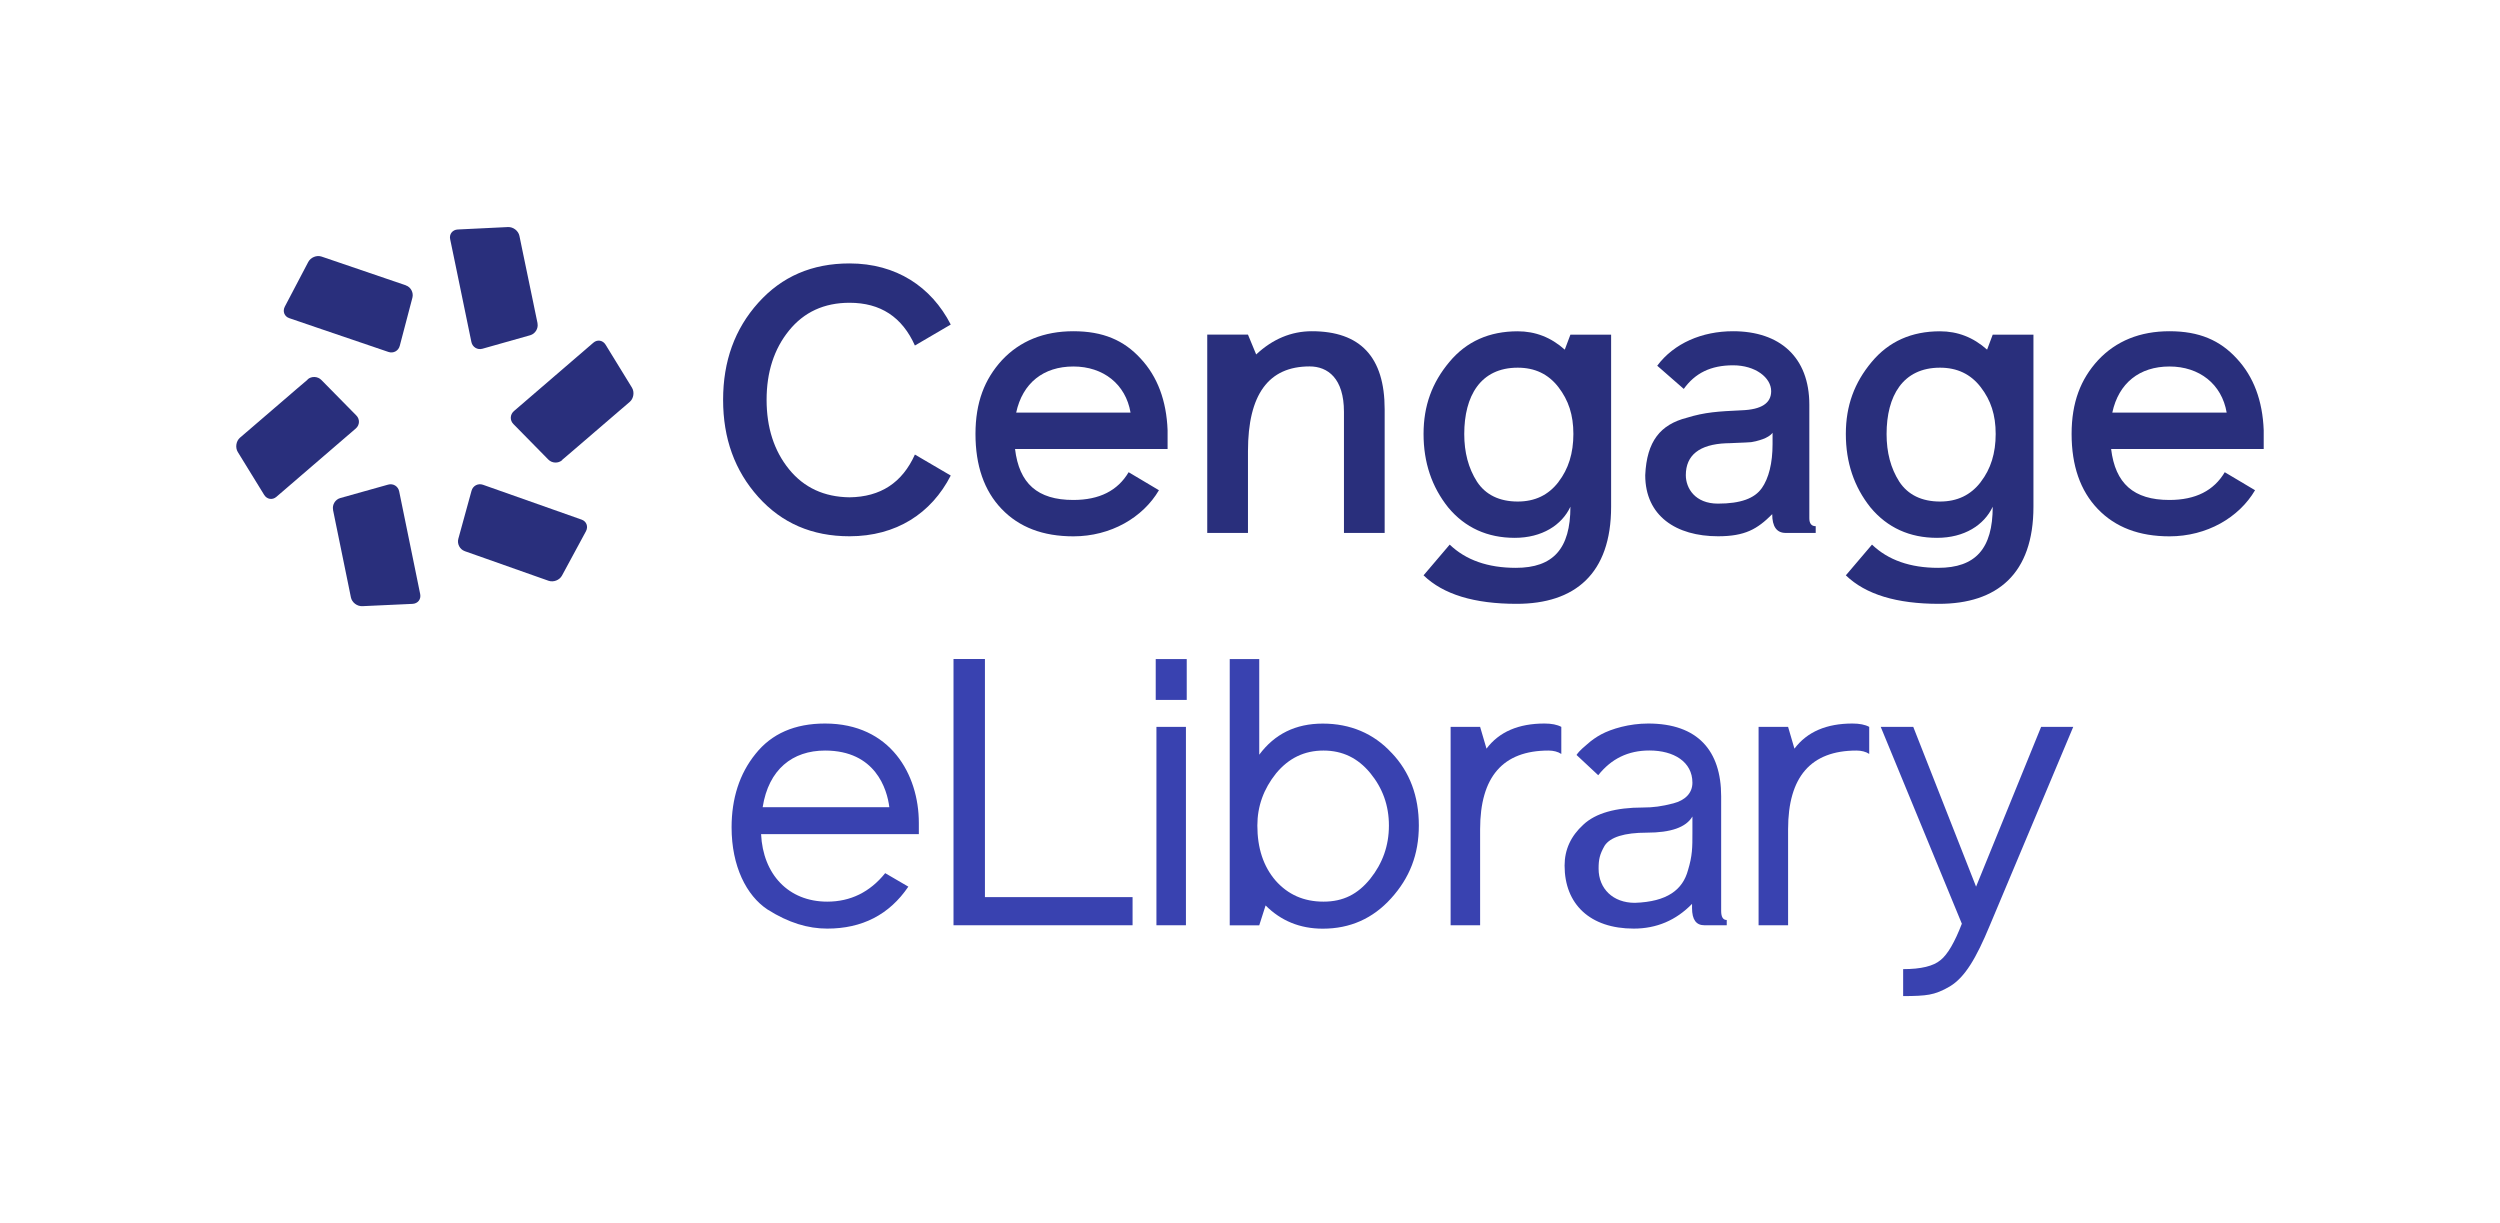 <?xml version="1.0" encoding="UTF-8"?>
<svg xmlns="http://www.w3.org/2000/svg" xmlns:xlink="http://www.w3.org/1999/xlink" width="280px" height="137px" viewBox="0 0 279 137" version="1.1">
<g id="surface1">
<path style=" stroke:none;fill-rule:nonzero;fill:rgb(16.078%,18.431%,48.627%);fill-opacity:1;" d="M 59.707 36.215 L 59.398 34.734 C 59.398 34.734 59.223 33.879 59.223 33.879 L 57.98 27.898 L 57.676 26.418 C 57.555 25.844 56.977 25.402 56.391 25.43 L 50.77 25.703 C 50.184 25.73 49.793 26.219 49.918 26.793 L 50.582 29.992 C 50.582 29.992 52.297 38.309 52.297 38.309 C 52.418 38.883 52.973 39.215 53.531 39.059 L 58.895 37.543 C 59.449 37.379 59.816 36.781 59.699 36.215 Z M 59.707 36.215 "/>
<path style=" stroke:none;fill-rule:nonzero;fill:rgb(16.078%,18.431%,48.627%);fill-opacity:1;" d="M 51.543 61.727 L 52.961 62.227 C 52.961 62.227 53.781 62.516 53.781 62.516 L 59.523 64.547 L 60.941 65.047 C 61.492 65.238 62.168 64.977 62.445 64.461 L 65.129 59.496 C 65.406 58.973 65.188 58.391 64.645 58.199 L 61.574 57.113 C 61.574 57.113 53.59 54.293 53.59 54.293 C 53.039 54.102 52.469 54.402 52.312 54.965 L 50.832 60.348 C 50.676 60.914 51 61.535 51.551 61.727 Z M 51.543 61.727 "/>
<path style=" stroke:none;fill-rule:nonzero;fill:rgb(16.078%,18.431%,48.627%);fill-opacity:1;" d="M 44.961 31.957 L 43.539 31.473 C 43.539 31.473 42.715 31.191 42.715 31.191 L 36.945 29.223 L 35.52 28.738 C 34.969 28.547 34.293 28.828 34.02 29.348 L 31.398 34.344 C 31.129 34.867 31.348 35.449 31.898 35.633 L 34.984 36.688 C 34.984 36.688 43.004 39.418 43.004 39.418 C 43.555 39.609 44.125 39.301 44.273 38.734 L 45.691 33.336 C 45.836 32.766 45.508 32.148 44.957 31.965 Z M 44.961 31.957 "/>
<path style=" stroke:none;fill-rule:nonzero;fill:rgb(16.078%,18.431%,48.627%);fill-opacity:1;" d="M 36.797 57.102 L 37.098 58.582 C 37.098 58.582 37.273 59.434 37.273 59.434 L 38.5 65.426 L 38.801 66.906 C 38.918 67.48 39.5 67.922 40.086 67.891 L 45.703 67.633 C 46.293 67.605 46.68 67.117 46.562 66.543 L 45.91 63.348 C 45.91 63.348 44.207 55.031 44.207 55.031 C 44.09 54.457 43.531 54.117 42.973 54.277 L 37.613 55.781 C 37.047 55.938 36.688 56.531 36.805 57.105 Z M 36.797 57.102 "/>
<path style=" stroke:none;fill-rule:nonzero;fill:rgb(16.078%,18.431%,48.627%);fill-opacity:1;" d="M 33.957 42.516 L 32.809 43.492 C 32.809 43.492 32.148 44.062 32.148 44.062 L 27.523 48.039 L 26.379 49.02 C 25.938 49.402 25.828 50.125 26.133 50.625 L 29.086 55.426 C 29.395 55.93 30.012 56.031 30.453 55.648 L 32.926 53.52 C 32.926 53.52 39.352 47.988 39.352 47.988 C 39.793 47.605 39.824 46.957 39.41 46.535 L 35.496 42.559 C 35.086 42.137 34.387 42.109 33.949 42.492 Z M 33.957 42.516 "/>
<path style=" stroke:none;fill-rule:nonzero;fill:rgb(16.078%,18.431%,48.627%);fill-opacity:1;" d="M 62.453 51.516 L 63.602 50.535 C 63.602 50.535 64.262 49.969 64.262 49.969 L 68.887 45.992 L 70.031 45.012 C 70.473 44.629 70.582 43.906 70.273 43.406 L 67.324 38.602 C 67.016 38.102 66.398 37.996 65.957 38.383 L 63.484 40.512 C 63.484 40.512 57.059 46.043 57.059 46.043 C 56.617 46.426 56.586 47.074 57 47.492 L 60.914 51.473 C 61.324 51.891 62.02 51.922 62.461 51.539 Z M 62.453 51.516 "/>
<path style=" stroke:none;fill-rule:nonzero;fill:rgb(16.078%,18.431%,48.627%);fill-opacity:1;" d="M 101.969 50.91 L 105.984 53.262 C 103.812 57.504 99.875 60.062 94.641 60.062 C 90.453 60.062 87.062 58.594 84.426 55.656 C 81.789 52.715 80.488 49.105 80.488 44.781 C 80.488 40.457 81.789 36.848 84.426 33.91 C 87.062 30.969 90.453 29.504 94.641 29.504 C 99.867 29.504 103.805 32.105 105.984 36.348 L 101.969 38.699 C 100.543 35.508 98.121 33.91 94.648 33.91 C 91.797 33.91 89.543 34.957 87.871 37.02 C 86.195 39.082 85.359 41.68 85.359 44.781 C 85.359 47.883 86.195 50.492 87.871 52.555 C 89.543 54.617 91.805 55.664 94.648 55.699 C 98.121 55.656 100.551 54.066 101.969 50.91 Z M 101.969 50.91 "/>
<path style=" stroke:none;fill-rule:nonzero;fill:rgb(16.078%,18.431%,48.627%);fill-opacity:1;" d="M 130.262 50.285 L 113.184 50.285 C 113.645 54.145 115.691 55.996 119.711 55.996 C 122.641 55.996 124.688 54.949 125.906 52.887 L 129.301 54.906 C 127.5 57.969 123.902 60.07 119.719 60.07 C 116.324 60.07 113.652 59.059 111.684 57.004 C 109.715 54.949 108.754 52.133 108.754 48.605 C 108.754 45.078 109.762 42.477 111.727 40.332 C 113.738 38.191 116.414 37.098 119.723 37.098 C 123.035 37.098 125.379 38.109 127.258 40.164 C 129.137 42.184 130.145 44.863 130.27 48.188 L 130.27 50.285 Z M 126.121 46.211 C 125.578 43.023 123.066 41.047 119.719 41.047 C 116.367 41.047 114.027 42.898 113.312 46.211 Z M 126.121 46.211 "/>
<path style=" stroke:none;fill-rule:nonzero;fill:rgb(16.078%,18.431%,48.627%);fill-opacity:1;" d="M 154.582 59.688 L 150.023 59.688 L 150.023 46.125 C 150.023 42.387 148.223 41.039 146.176 41.039 C 141.57 41.039 139.273 44.188 139.273 50.527 L 139.273 59.688 L 134.711 59.688 L 134.711 37.477 L 139.273 37.477 L 140.191 39.699 C 142.035 37.977 144.125 37.098 146.426 37.098 C 151.867 37.098 154.582 39.996 154.582 45.836 L 154.582 59.691 Z M 154.582 59.688 "/>
<path style=" stroke:none;fill-rule:nonzero;fill:rgb(16.078%,18.431%,48.627%);fill-opacity:1;" d="M 179.945 56.754 C 179.945 64.27 175.887 67.629 169.359 67.629 C 164.629 67.629 161.156 66.582 158.938 64.438 L 161.867 60.996 C 163.668 62.723 166.133 63.598 169.277 63.598 C 173.461 63.598 175.387 61.453 175.387 56.754 C 174.426 58.809 172.207 60.238 169.152 60.238 C 166.098 60.238 163.586 59.105 161.699 56.836 C 159.855 54.523 158.938 51.797 158.938 48.605 C 158.938 45.418 159.898 42.852 161.824 40.547 C 163.746 38.234 166.305 37.105 169.484 37.105 C 171.449 37.105 173.207 37.777 174.754 39.16 L 175.387 37.48 L 179.945 37.48 Z M 174.043 53.984 C 175.172 52.52 175.719 50.75 175.719 48.605 C 175.719 46.461 175.172 44.828 174.043 43.359 C 172.91 41.895 171.406 41.18 169.484 41.18 C 165.297 41.18 163.496 44.371 163.496 48.613 C 163.496 50.668 163.961 52.438 164.922 53.945 C 165.883 55.414 167.434 56.172 169.484 56.172 C 171.406 56.172 172.91 55.457 174.043 53.992 Z M 174.043 53.984 "/>
<path style=" stroke:none;fill-rule:nonzero;fill:rgb(16.078%,18.431%,48.627%);fill-opacity:1;" d="M 202.844 59.688 L 199.496 59.688 C 198.488 59.688 197.988 58.973 197.988 57.586 C 196.316 59.266 194.934 60.062 191.922 60.062 C 187.238 60.062 183.766 57.793 183.766 53.219 C 183.934 49.395 185.484 47.547 188.414 46.793 C 190.461 46.16 191.93 46.078 194.566 45.953 C 196.785 45.871 197.871 45.16 197.871 43.809 C 197.871 42.301 196.117 40.914 193.605 40.914 C 191.094 40.914 189.34 41.801 188.082 43.559 L 185.109 40.961 C 186.988 38.441 190.133 37.098 193.605 37.098 C 198.832 37.098 202.145 39.996 202.145 45.328 L 202.145 58.051 C 202.145 58.641 202.395 58.934 202.859 58.934 L 202.859 59.691 Z M 196.812 54.691 C 197.605 53.555 198.027 51.875 198.027 49.734 L 198.027 48.473 C 197.562 49.102 196.352 49.395 195.641 49.52 C 195.301 49.562 194.758 49.562 194.008 49.602 C 193.297 49.645 192.879 49.645 192.836 49.645 C 189.824 49.77 188.312 50.984 188.312 53.219 C 188.312 54.684 189.352 56.406 191.91 56.406 C 194.465 56.406 196.016 55.816 196.809 54.684 Z M 196.812 54.691 "/>
<path style=" stroke:none;fill-rule:nonzero;fill:rgb(16.078%,18.431%,48.627%);fill-opacity:1;" d="M 227.246 56.754 C 227.246 64.27 223.184 67.629 216.656 67.629 C 211.926 67.629 208.453 66.582 206.234 64.438 L 209.164 60.996 C 210.965 62.723 213.434 63.598 216.574 63.598 C 220.762 63.598 222.684 61.453 222.684 56.754 C 221.723 58.809 219.504 60.238 216.449 60.238 C 213.395 60.238 210.883 59.105 208.996 56.836 C 207.152 54.523 206.234 51.797 206.234 48.605 C 206.234 45.418 207.199 42.852 209.121 40.547 C 211.047 38.234 213.602 37.105 216.781 37.105 C 218.75 37.105 220.504 37.777 222.055 39.16 L 222.684 37.48 L 227.246 37.48 Z M 221.34 53.984 C 222.473 52.52 223.016 50.75 223.016 48.605 C 223.016 46.461 222.473 44.828 221.34 43.359 C 220.211 41.895 218.703 41.18 216.781 41.18 C 212.594 41.18 210.797 44.371 210.797 48.613 C 210.797 50.668 211.258 52.438 212.219 53.945 C 213.184 55.414 214.73 56.172 216.781 56.172 C 218.703 56.172 220.211 55.457 221.34 53.992 Z M 221.34 53.984 "/>
<path style=" stroke:none;fill-rule:nonzero;fill:rgb(16.078%,18.431%,48.627%);fill-opacity:1;" d="M 253.027 50.285 L 235.945 50.285 C 236.41 54.145 238.457 55.996 242.473 55.996 C 245.406 55.996 247.453 54.949 248.672 52.887 L 252.066 54.906 C 250.266 57.969 246.668 60.07 242.48 60.07 C 239.09 60.07 236.418 59.059 234.449 57.004 C 232.48 54.949 231.52 52.133 231.52 48.605 C 231.52 45.078 232.523 42.477 234.492 40.332 C 236.504 38.191 239.176 37.098 242.488 37.098 C 245.801 37.098 248.145 38.109 250.023 40.164 C 251.902 42.184 252.91 44.863 253.035 48.188 L 253.035 50.285 Z M 248.887 46.211 C 248.344 43.023 245.832 41.047 242.48 41.047 C 239.133 41.047 236.789 42.898 236.078 46.211 Z M 248.887 46.211 "/>
<path style=" stroke:none;fill-rule:nonzero;fill:rgb(22.353%,25.882%,69.02%);fill-opacity:1;" d="M 102.41 93.426 L 84.742 93.426 C 84.953 97.918 87.797 100.984 92.152 100.984 C 94.742 100.984 96.922 99.93 98.641 97.793 L 101.234 99.305 C 99.098 102.457 96.043 104.004 92.152 104.004 C 90.016 104.004 87.84 103.371 85.453 101.859 C 83.109 100.305 81.438 97.027 81.438 92.668 C 81.438 89.434 82.316 86.664 84.117 84.438 C 85.918 82.168 88.516 81.035 91.902 81.035 C 99.23 81.035 102.41 86.742 102.41 92.164 Z M 84.91 90.406 L 99.105 90.406 C 98.855 88.387 97.555 84.062 91.91 84.062 C 88.266 84.062 85.586 86.16 84.918 90.406 Z M 84.91 90.406 "/>
<path style=" stroke:none;fill-rule:nonzero;fill:rgb(22.353%,25.882%,69.02%);fill-opacity:1;" d="M 126.348 103.629 L 106.293 103.629 L 106.293 73.809 L 109.812 73.809 L 109.812 100.477 L 126.348 100.477 Z M 126.348 103.629 "/>
<path style=" stroke:none;fill-rule:nonzero;fill:rgb(22.353%,25.882%,69.02%);fill-opacity:1;" d="M 128.941 78.391 L 128.941 73.816 L 132.414 73.816 L 132.414 78.391 Z M 129.02 103.629 L 129.02 81.41 L 132.324 81.41 L 132.324 103.629 Z M 129.02 103.629 "/>
<path style=" stroke:none;fill-rule:nonzero;fill:rgb(22.353%,25.882%,69.02%);fill-opacity:1;" d="M 155.355 84.312 C 157.402 86.457 158.41 89.184 158.41 92.461 C 158.41 95.738 157.359 98.34 155.309 100.609 C 153.262 102.879 150.707 104.012 147.652 104.012 C 145.094 104.012 142.965 103.129 141.246 101.41 L 140.535 103.637 L 137.23 103.637 L 137.23 73.816 L 140.535 73.816 L 140.535 84.527 C 142.254 82.215 144.598 81.043 147.652 81.043 C 150.707 81.043 153.344 82.133 155.355 84.32 Z M 152.969 98.422 C 154.348 96.695 155.059 94.723 155.059 92.461 C 155.059 90.199 154.348 88.262 152.969 86.582 C 151.586 84.902 149.867 84.062 147.73 84.062 C 145.594 84.062 143.84 84.902 142.414 86.625 C 141.035 88.352 140.324 90.281 140.324 92.461 C 140.324 94.98 140.992 97.035 142.371 98.633 C 143.75 100.188 145.516 100.984 147.73 100.984 C 149.949 100.984 151.578 100.145 152.969 98.422 Z M 152.969 98.422 "/>
<path style=" stroke:none;fill-rule:nonzero;fill:rgb(22.353%,25.882%,69.02%);fill-opacity:1;" d="M 174.359 84.438 C 173.984 84.188 173.477 84.062 172.934 84.062 C 167.824 84.062 165.273 87 165.273 92.879 L 165.273 103.629 L 161.969 103.629 L 161.969 81.41 L 165.273 81.41 L 165.988 83.848 C 167.41 81.957 169.586 81.035 172.48 81.035 C 173.273 81.035 173.902 81.16 174.367 81.41 L 174.367 84.43 Z M 174.359 84.438 "/>
<path style=" stroke:none;fill-rule:nonzero;fill:rgb(22.353%,25.882%,69.02%);fill-opacity:1;" d="M 192.898 103.629 L 190.391 103.629 C 189.473 103.629 189.008 103.004 189.008 101.699 L 189.008 101.234 C 187.211 103.082 185.027 104.004 182.48 104.004 C 177.582 104.004 174.734 101.27 174.734 96.945 C 174.734 95.141 175.445 93.633 176.824 92.371 C 178.207 91.066 180.469 90.441 183.523 90.441 C 184.652 90.441 185.617 90.316 186.914 89.977 C 188.215 89.641 189.051 88.844 189.051 87.664 C 189.051 85.316 186.961 84.055 184.234 84.055 C 181.848 84.055 179.969 84.977 178.5 86.824 L 176.07 84.555 C 176.195 84.387 176.32 84.137 177.281 83.34 C 177.742 82.922 178.289 82.543 178.832 82.25 C 180.004 81.625 181.973 81.035 184.102 81.035 C 189.668 81.035 192.27 84.098 192.27 89.184 L 192.27 102.031 C 192.27 102.699 192.48 103.039 192.895 103.039 L 192.895 103.629 Z M 189.051 91.449 C 188.34 92.668 186.621 93.258 183.941 93.258 C 181.43 93.258 179.836 93.758 179.211 94.73 C 178.668 95.695 178.543 96.238 178.543 97.293 C 178.543 99.52 180.137 101.117 182.605 101.117 C 186.246 100.992 187.965 99.645 188.555 97.461 C 189.051 95.828 189.051 94.941 189.051 93.219 Z M 189.051 91.449 "/>
<path style=" stroke:none;fill-rule:nonzero;fill:rgb(22.353%,25.882%,69.02%);fill-opacity:1;" d="M 208.852 84.438 C 208.477 84.188 207.969 84.062 207.426 84.062 C 202.32 84.062 199.766 87 199.766 92.879 L 199.766 103.629 L 196.461 103.629 L 196.461 81.41 L 199.766 81.41 L 200.477 83.848 C 201.902 81.957 204.078 81.035 206.969 81.035 C 207.762 81.035 208.395 81.16 208.852 81.41 Z M 208.852 84.438 "/>
<path style=" stroke:none;fill-rule:nonzero;fill:rgb(22.353%,25.882%,69.02%);fill-opacity:1;" d="M 222.367 103.629 C 220.82 107.363 219.562 109.461 217.891 110.473 C 217.051 110.973 216.297 111.27 215.582 111.395 C 214.914 111.52 213.953 111.562 212.652 111.562 L 212.652 108.543 C 214.664 108.543 216.047 108.203 216.84 107.531 C 217.633 106.906 218.434 105.516 219.227 103.457 L 210.141 81.41 L 213.785 81.41 L 220.82 99.305 L 228.105 81.41 L 231.703 81.41 Z M 222.367 103.629 "/>
</g>
</svg>
